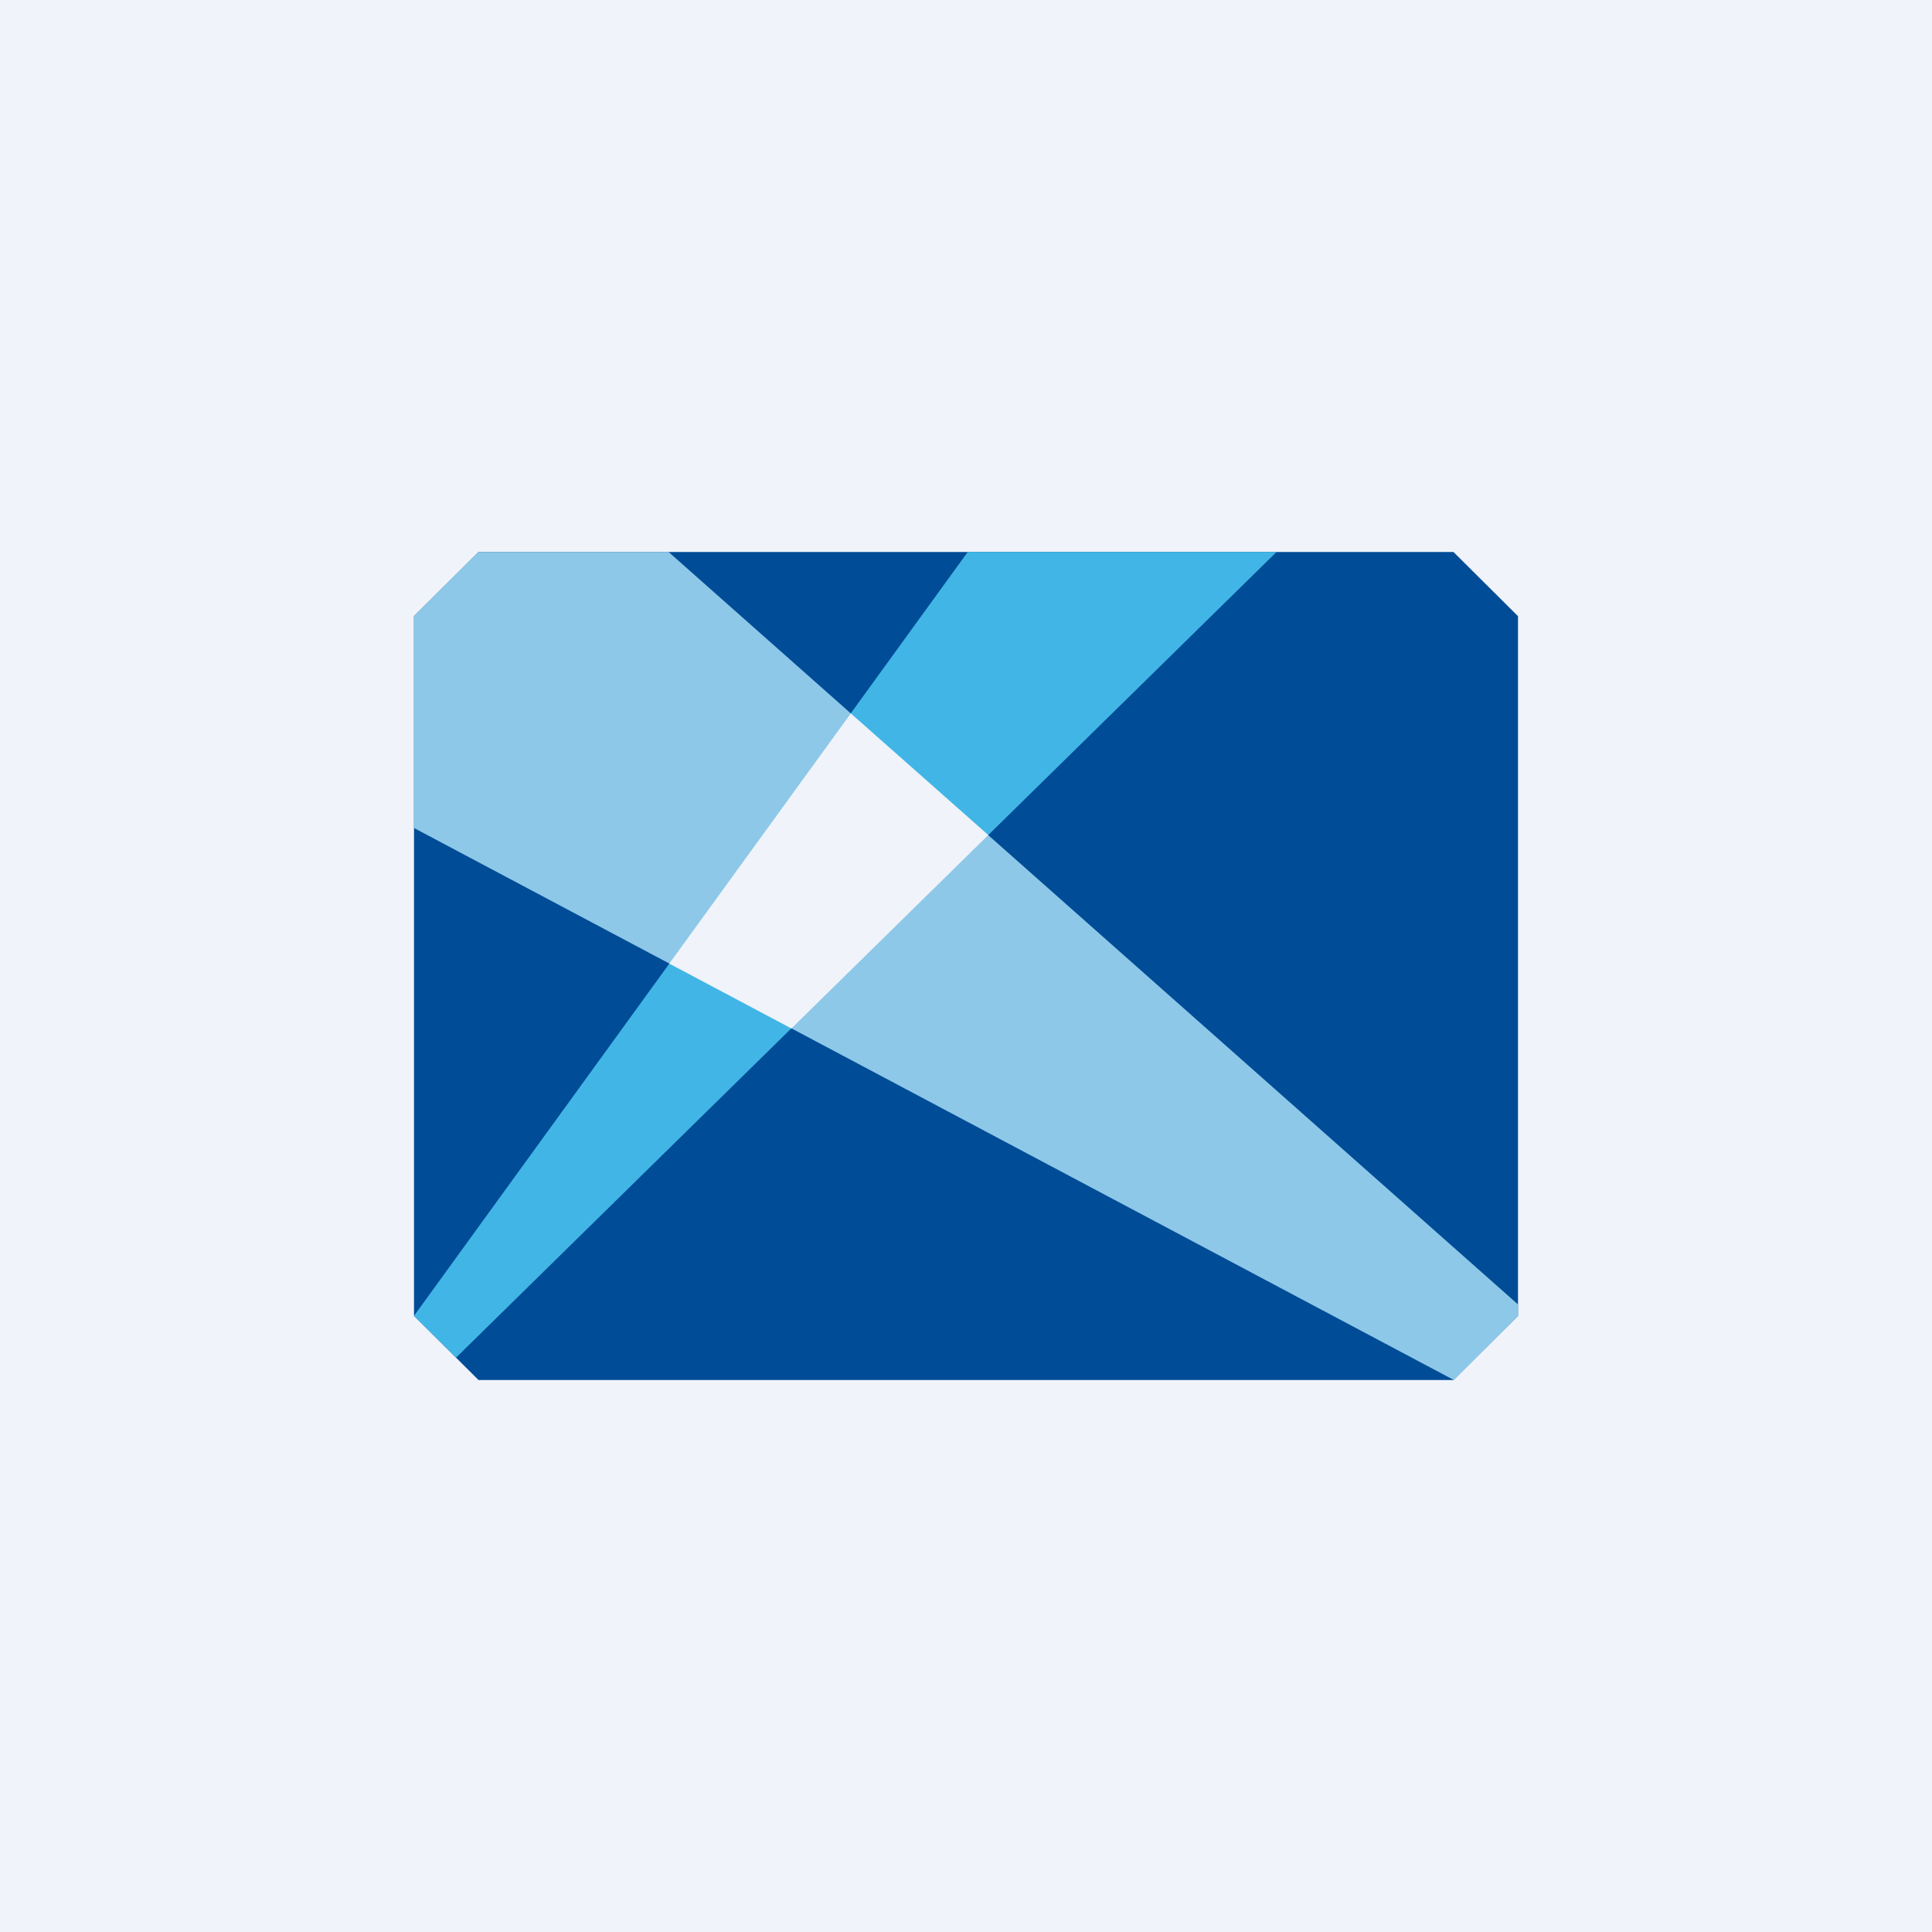 <!-- by TradingView --><svg width="56" height="56" viewBox="0 0 56 56" xmlns="http://www.w3.org/2000/svg"><path fill="#F0F3FA" d="M0 0h56v56H0z"/><path d="M12 17.86 13.87 16h28.26L44 17.86v20.28L42.13 40H13.87L12 38.14V17.86Z" fill="#004C97"/><path d="M37 16h-8.95L12 38.14l1.22 1.21L37 16Z" fill="#41B6E6"/><path d="M42.14 40 12 24v-6.14L13.87 16h5.51L44 37.81v.33L42.14 40Z" fill="#8DC8E8"/><path d="m28.64 24.2-3.98-3.52-5.26 7.25 3.54 1.88 5.7-5.6Z" fill="#F0F3FA"/></svg>